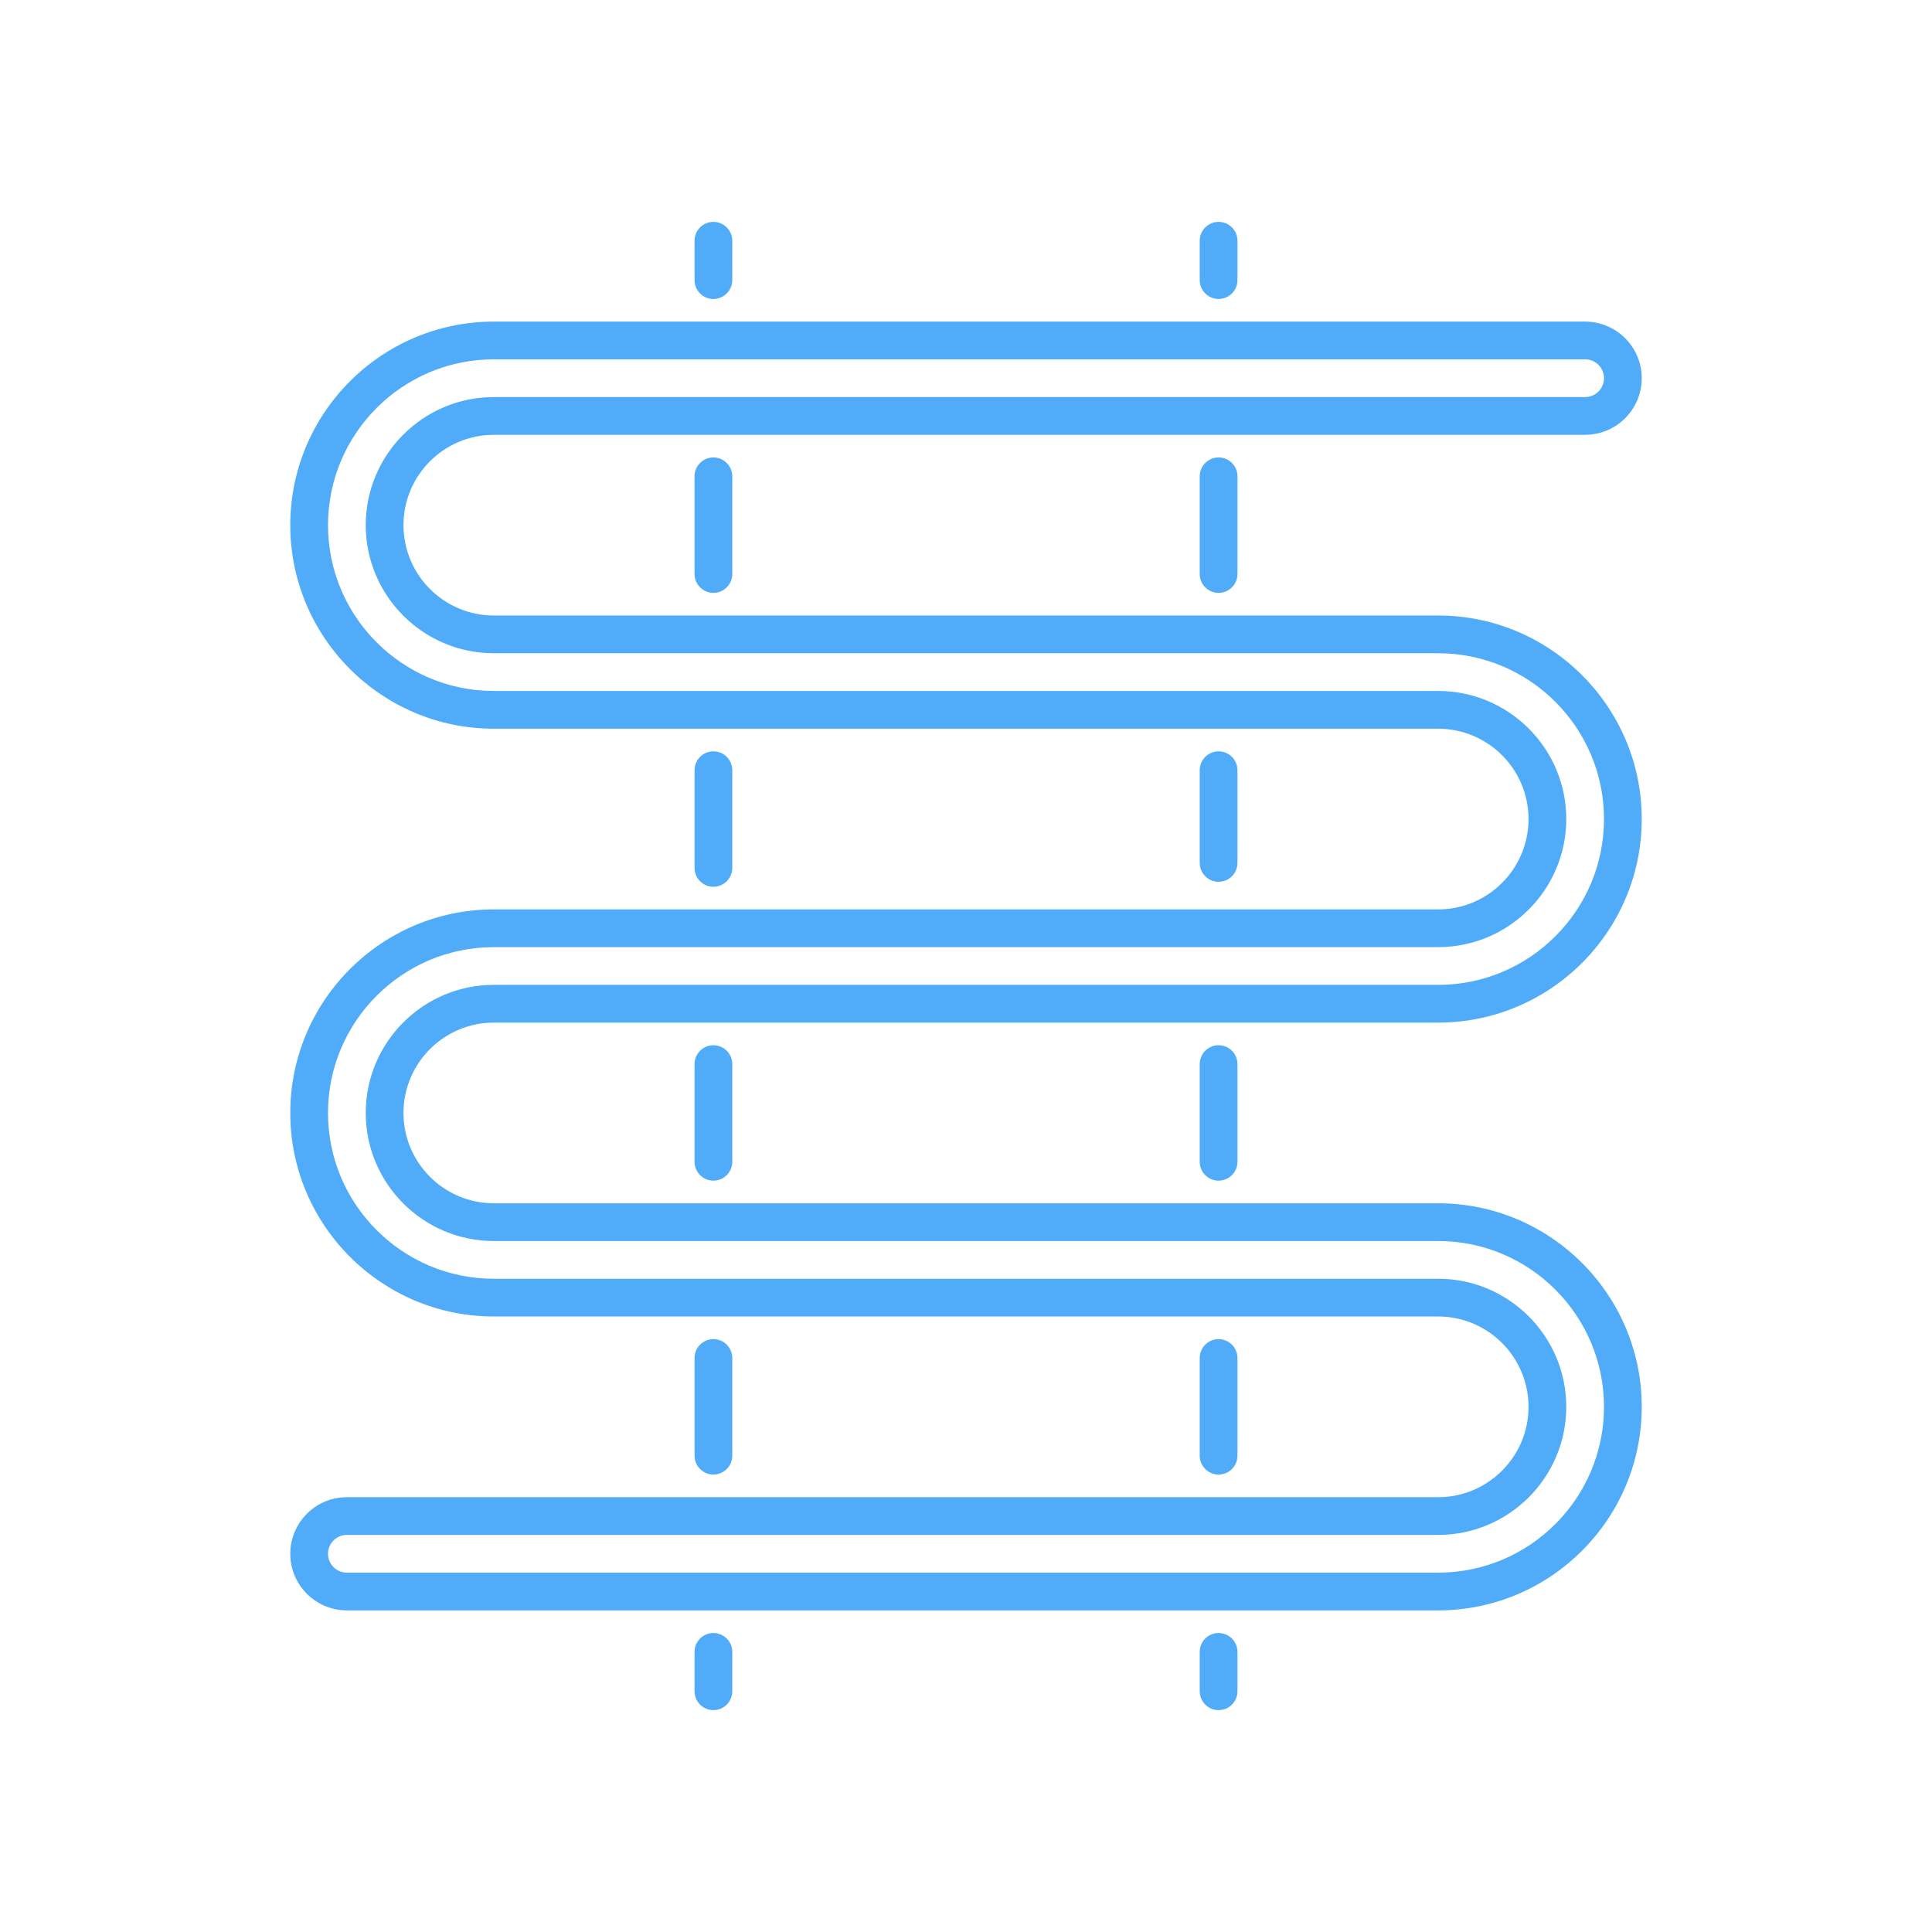 <?xml version="1.0"?>
<svg xmlns="http://www.w3.org/2000/svg" xmlns:xlink="http://www.w3.org/1999/xlink" xmlns:svgjs="http://svgjs.com/svgjs" version="1.1" width="512" height="512" x="0" y="0" viewBox="0 0 256 256" style="enable-background:new 0 0 512 512" xml:space="preserve" class=""><g><g xmlns="http://www.w3.org/2000/svg"><g fill="#65c1d6"><path d="m94.53 226.6c-1.381 0-2.5-1.119-2.5-2.5v-5.215c0-1.381 1.119-2.5 2.5-2.5s2.5 1.119 2.5 2.5v5.215c0 1.381-1.119 2.5-2.5 2.5z" fill="#50abf9" data-original="#65c1d6" style=""/><path d="m94.53 195.385c-1.381 0-2.5-1.119-2.5-2.5v-12.942c0-1.381 1.119-2.5 2.5-2.5s2.5 1.119 2.5 2.5v12.942c0 1.381-1.119 2.5-2.5 2.5z" fill="#50abf9" data-original="#65c1d6" style=""/><path d="m94.53 156.442c-1.381 0-2.5-1.119-2.5-2.5v-12.942c0-1.381 1.119-2.5 2.5-2.5s2.5 1.119 2.5 2.5v12.942c0 1.381-1.119 2.5-2.5 2.5z" fill="#50abf9" data-original="#65c1d6" style=""/><path d="m94.53 117.5c-1.381 0-2.5-1.119-2.5-2.5v-12.942c0-1.381 1.119-2.5 2.5-2.5s2.5 1.119 2.5 2.5v12.942c0 1.381-1.119 2.5-2.5 2.5z" fill="#50abf9" data-original="#65c1d6" style=""/><path d="m94.53 78.558c-1.381 0-2.5-1.119-2.5-2.5v-12.943c0-1.381 1.119-2.5 2.5-2.5s2.5 1.119 2.5 2.5v12.943c0 1.38-1.119 2.5-2.5 2.5z" fill="#50abf9" data-original="#65c1d6" style=""/><path d="m94.53 39.615c-1.381 0-2.5-1.119-2.5-2.5v-5.215c0-1.381 1.119-2.5 2.5-2.5s2.5 1.119 2.5 2.5v5.215c0 1.381-1.119 2.5-2.5 2.5z" fill="#50abf9" data-original="#65c1d6" style=""/><path d="m161.47 226.6c-1.381 0-2.5-1.119-2.5-2.5v-5.215c0-1.381 1.119-2.5 2.5-2.5s2.5 1.119 2.5 2.5v5.215c0 1.381-1.119 2.5-2.5 2.5z" fill="#50abf9" data-original="#65c1d6" style=""/><path d="m161.47 195.385c-1.381 0-2.5-1.119-2.5-2.5v-12.942c0-1.381 1.119-2.5 2.5-2.5s2.5 1.119 2.5 2.5v12.942c0 1.381-1.119 2.5-2.5 2.5z" fill="#50abf9" data-original="#65c1d6" style=""/><path d="m161.47 156.442c-1.381 0-2.5-1.119-2.5-2.5v-12.942c0-1.381 1.119-2.5 2.5-2.5s2.5 1.119 2.5 2.5v12.942c0 1.381-1.119 2.5-2.5 2.5z" fill="#50abf9" data-original="#65c1d6" style=""/><path d="m161.47 116.84c-1.381 0-2.5-1.119-2.5-2.5v-12.283c0-1.381 1.119-2.5 2.5-2.5s2.5 1.119 2.5 2.5v12.283c0 1.381-1.119 2.5-2.5 2.5z" fill="#50abf9" data-original="#65c1d6" style=""/><path d="m161.47 78.558c-1.381 0-2.5-1.119-2.5-2.5v-12.943c0-1.381 1.119-2.5 2.5-2.5s2.5 1.119 2.5 2.5v12.943c0 1.38-1.119 2.5-2.5 2.5z" fill="#50abf9" data-original="#65c1d6" style=""/><path d="m161.47 39.615c-1.381 0-2.5-1.119-2.5-2.5v-5.215c0-1.381 1.119-2.5 2.5-2.5s2.5 1.119 2.5 2.5v5.215c0 1.381-1.119 2.5-2.5 2.5z" fill="#50abf9" data-original="#65c1d6" style=""/></g><path d="m65.434 135.5h125.132c14.872 0 26.972-12.099 26.972-26.971s-12.1-26.971-26.972-26.971h-125.132c-6.601 0-11.971-5.371-11.971-11.972s5.37-11.971 11.971-11.971h144.604c4.136 0 7.5-3.364 7.5-7.5s-3.364-7.5-7.5-7.5h-144.604c-14.872 0-26.971 12.099-26.971 26.971s12.099 26.972 26.971 26.972h125.132c6.602 0 11.972 5.37 11.972 11.971s-5.37 11.971-11.972 11.971h-125.132c-14.872 0-26.971 12.099-26.971 26.971s12.099 26.971 26.971 26.971h125.132c6.602 0 11.972 5.37 11.972 11.971s-5.37 11.971-11.972 11.971h-144.603c-4.136 0-7.5 3.364-7.5 7.5s3.364 7.5 7.5 7.5h144.603c14.872 0 26.972-12.099 26.972-26.971s-12.1-26.971-26.972-26.971h-125.132c-6.601 0-11.971-5.37-11.971-11.971s5.37-11.971 11.971-11.971zm0 28.942h125.132c12.115 0 21.972 9.856 21.972 21.971s-9.856 21.971-21.972 21.971h-144.603c-1.379 0-2.5-1.122-2.5-2.5s1.121-2.5 2.5-2.5h144.603c9.358 0 16.972-7.613 16.972-16.971s-7.613-16.971-16.972-16.971h-125.132c-12.114 0-21.971-9.856-21.971-21.971s9.856-21.971 21.971-21.971h125.132c9.358 0 16.972-7.613 16.972-16.971s-7.613-16.971-16.972-16.971h-125.132c-12.114 0-21.971-9.856-21.971-21.972 0-12.115 9.856-21.971 21.971-21.971h144.604c1.379 0 2.5 1.122 2.5 2.5s-1.121 2.5-2.5 2.5h-144.604c-9.357 0-16.971 7.613-16.971 16.971s7.613 16.972 16.971 16.972h125.132c12.115 0 21.972 9.856 21.972 21.971s-9.856 21.971-21.972 21.971h-125.132c-9.357 0-16.971 7.613-16.971 16.971s7.613 16.971 16.971 16.971z" fill="#50abf9" data-original="#846f75" style="" class=""/></g></g></svg>
